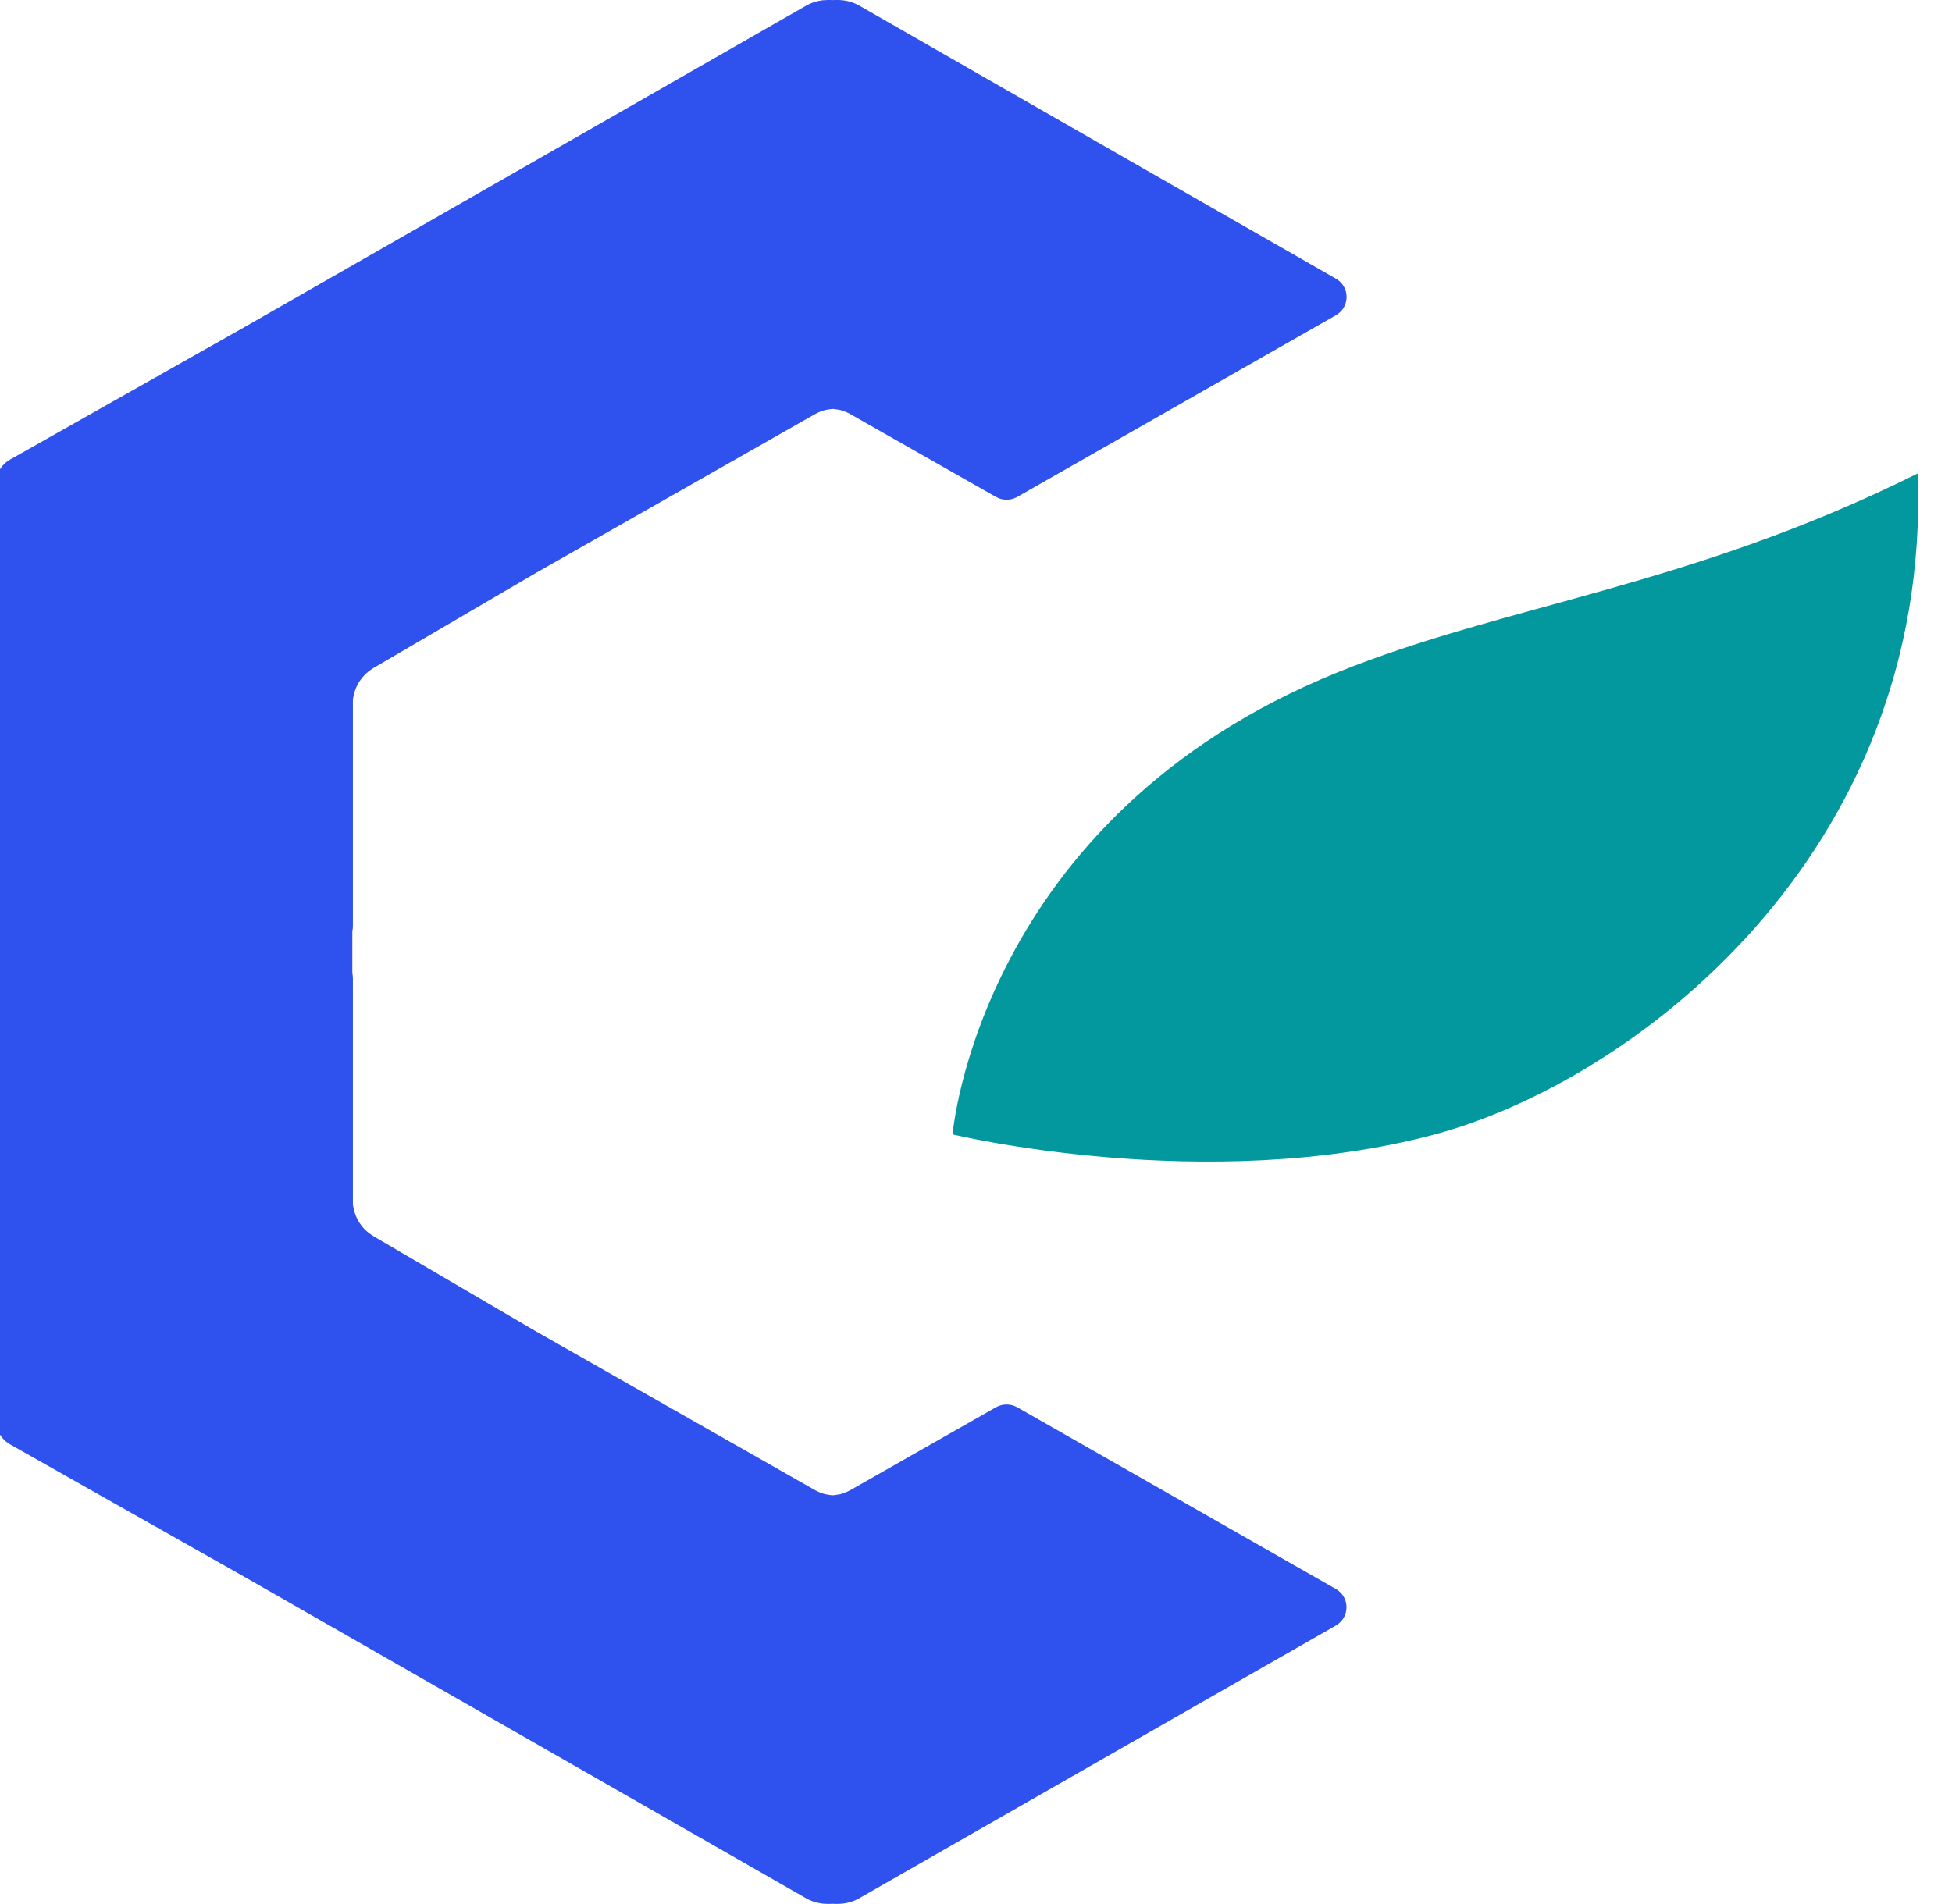 <svg width="41" height="40" viewBox="0 0 41 40" fill="none" xmlns="http://www.w3.org/2000/svg">
<path d="M28.059 33.382L21.367 29.565C21.228 29.486 21.057 29.486 20.918 29.565L17.865 31.303C17.832 31.321 17.798 31.337 17.763 31.351C17.76 31.352 17.756 31.355 17.754 31.356C17.722 31.369 17.689 31.378 17.657 31.388C17.637 31.394 17.615 31.397 17.594 31.4C17.56 31.407 17.525 31.41 17.491 31.413C17.456 31.411 17.422 31.407 17.387 31.4C17.367 31.396 17.345 31.394 17.324 31.388C17.291 31.38 17.259 31.369 17.227 31.356C17.224 31.355 17.221 31.352 17.217 31.351C17.182 31.337 17.148 31.321 17.115 31.303L11.26 27.971L7.851 25.974C7.824 25.958 7.797 25.939 7.772 25.921C7.76 25.912 7.749 25.904 7.737 25.895C7.708 25.871 7.68 25.846 7.654 25.82C7.62 25.784 7.589 25.747 7.562 25.706C7.556 25.697 7.549 25.687 7.542 25.677C7.472 25.562 7.427 25.432 7.412 25.295V20.561C7.412 20.519 7.407 20.478 7.4 20.438V19.567C7.409 19.527 7.412 19.485 7.412 19.443V14.709C7.426 14.572 7.472 14.442 7.542 14.327C7.549 14.318 7.556 14.308 7.562 14.298C7.59 14.257 7.622 14.22 7.654 14.184C7.68 14.157 7.708 14.133 7.737 14.109C7.748 14.1 7.76 14.092 7.772 14.083C7.797 14.065 7.824 14.046 7.851 14.03L11.26 12.034L17.115 8.702C17.148 8.683 17.182 8.667 17.217 8.653C17.221 8.652 17.224 8.65 17.227 8.649C17.259 8.636 17.291 8.626 17.324 8.616C17.345 8.611 17.367 8.607 17.387 8.604C17.422 8.598 17.457 8.594 17.491 8.591C17.526 8.593 17.56 8.598 17.594 8.604C17.615 8.609 17.637 8.611 17.657 8.616C17.691 8.625 17.722 8.636 17.754 8.649C17.757 8.65 17.761 8.651 17.763 8.653C17.798 8.667 17.832 8.683 17.865 8.702L20.918 10.439C21.057 10.518 21.228 10.518 21.367 10.439L28.059 6.623C28.359 6.453 28.359 6.025 28.059 5.854L24.955 4.077L23.892 3.469L18.04 0.113C18.001 0.092 17.962 0.074 17.922 0.059C17.903 0.052 17.885 0.047 17.865 0.041C17.845 0.034 17.824 0.029 17.805 0.023C17.778 0.017 17.752 0.013 17.726 0.009C17.715 0.008 17.703 0.006 17.692 0.005C17.66 0.002 17.628 -0 17.595 -0C17.583 -0 17.57 -0 17.558 -0C17.536 -0 17.513 -0 17.491 0.002C17.469 -0 17.446 0.001 17.424 -0C17.412 -0 17.398 -0.002 17.386 -0C17.355 -0 17.323 0.002 17.29 0.005C17.279 0.006 17.267 0.007 17.256 0.009C17.229 0.013 17.203 0.018 17.177 0.023C17.156 0.028 17.136 0.034 17.116 0.041C17.098 0.046 17.078 0.052 17.059 0.059C17.02 0.074 16.98 0.092 16.943 0.113L10.027 4.072L5.126 6.877L0.218 9.651C0.025 9.76 -0.094 9.963 -0.094 10.183V29.816C-0.094 30.036 0.026 30.239 0.218 30.347L5.122 33.12L10.025 35.926L16.941 39.885C16.978 39.906 17.017 39.925 17.057 39.939C17.076 39.946 17.094 39.951 17.114 39.957C17.134 39.964 17.154 39.969 17.174 39.974C17.201 39.98 17.227 39.984 17.254 39.988C17.265 39.989 17.277 39.991 17.288 39.992C17.319 39.995 17.351 39.997 17.384 39.997C17.396 39.997 17.409 39.997 17.422 39.997C17.444 39.997 17.466 39.997 17.488 39.995C17.51 39.997 17.534 39.996 17.555 39.997C17.567 39.997 17.581 39.998 17.593 39.997C17.625 39.997 17.656 39.995 17.689 39.992C17.7 39.991 17.712 39.99 17.723 39.988C17.75 39.984 17.776 39.979 17.802 39.974C17.823 39.969 17.843 39.963 17.863 39.957C17.881 39.952 17.901 39.946 17.92 39.939C17.96 39.924 18 39.906 18.037 39.885L24.953 35.926L28.058 34.15C28.357 33.978 28.357 33.552 28.058 33.381L28.059 33.382Z" fill="#2F51EE"/>
<path d="M40.282 9.945C35.513 12.325 31.631 12.695 28.105 14.121C20.556 17.175 20.008 23.832 20.008 23.832C20.008 23.832 25.337 25.117 30.136 23.832C34.26 22.728 40.565 17.988 40.282 9.945Z" fill="#03989E"/>
</svg>
